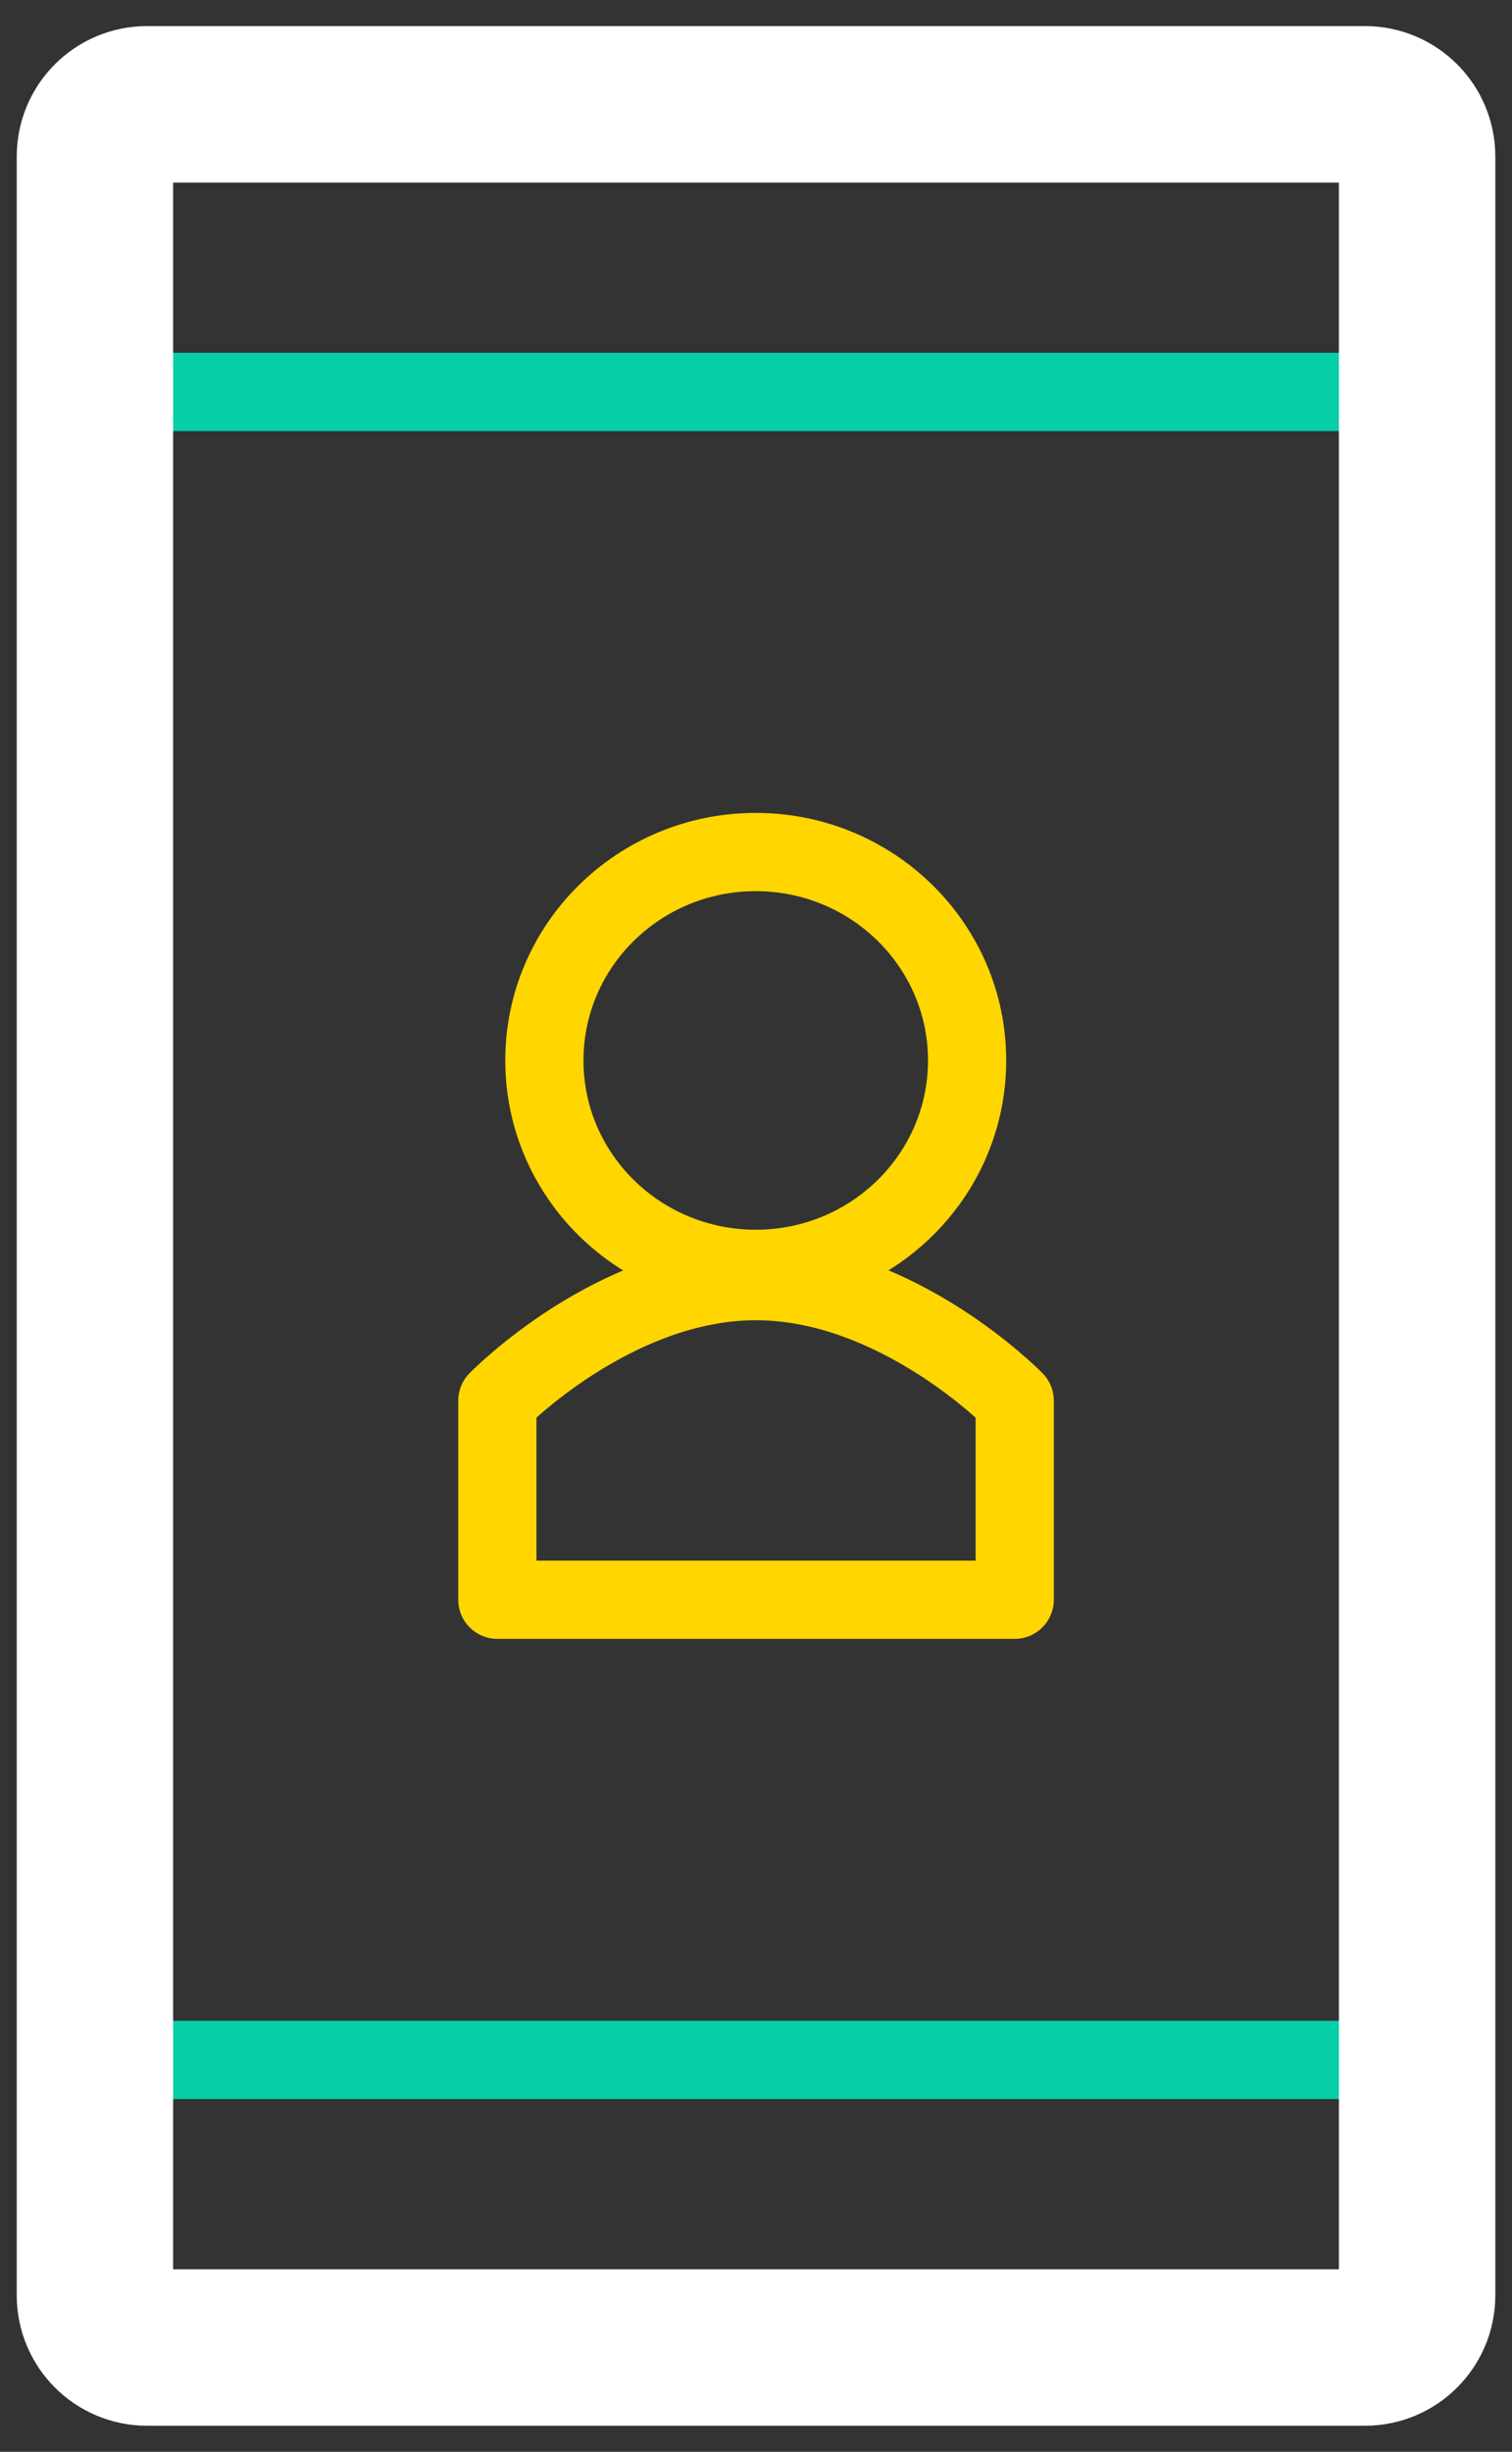 <?xml version="1.0" encoding="UTF-8"?> <svg xmlns="http://www.w3.org/2000/svg" width="29" height="47" viewBox="0 0 29 47" fill="none"><rect x="0" y="0" width="29" height="47" fill="#333333" stroke="none"/><path d="M1.821 7.513H27.18" stroke="#06CEA8" stroke-width="1.5" stroke-linecap="round"></path><path d="M1.821 39.487H27.18" stroke="#06CEA8" stroke-width="1.5" stroke-linecap="round"></path><path d="M26.18 2H2.821C2.268 2 1.821 2.448 1.821 3V44C1.821 44.552 2.268 45 2.821 45H20.564H26.18C26.732 45 27.18 44.552 27.18 44V3C27.18 2.448 26.732 2 26.18 2Z" stroke="white" stroke-width="3" stroke-linecap="round"></path><path d="M14.495 24.323C16.734 24.323 18.549 22.534 18.549 20.328C18.549 18.122 16.734 16.333 14.495 16.333C12.256 16.333 10.441 18.122 10.441 20.328C10.441 22.534 12.256 24.323 14.495 24.323Z" stroke="#FFD600" stroke-width="1.5" stroke-linecap="round" stroke-linejoin="round"></path><path d="M19.462 26.851V30.666H9.539V26.851C9.539 26.851 11.771 24.558 14.498 24.558C17.226 24.558 19.462 26.851 19.462 26.851Z" stroke="#FFD600" stroke-width="1.5" stroke-linecap="round" stroke-linejoin="round"></path></svg> 